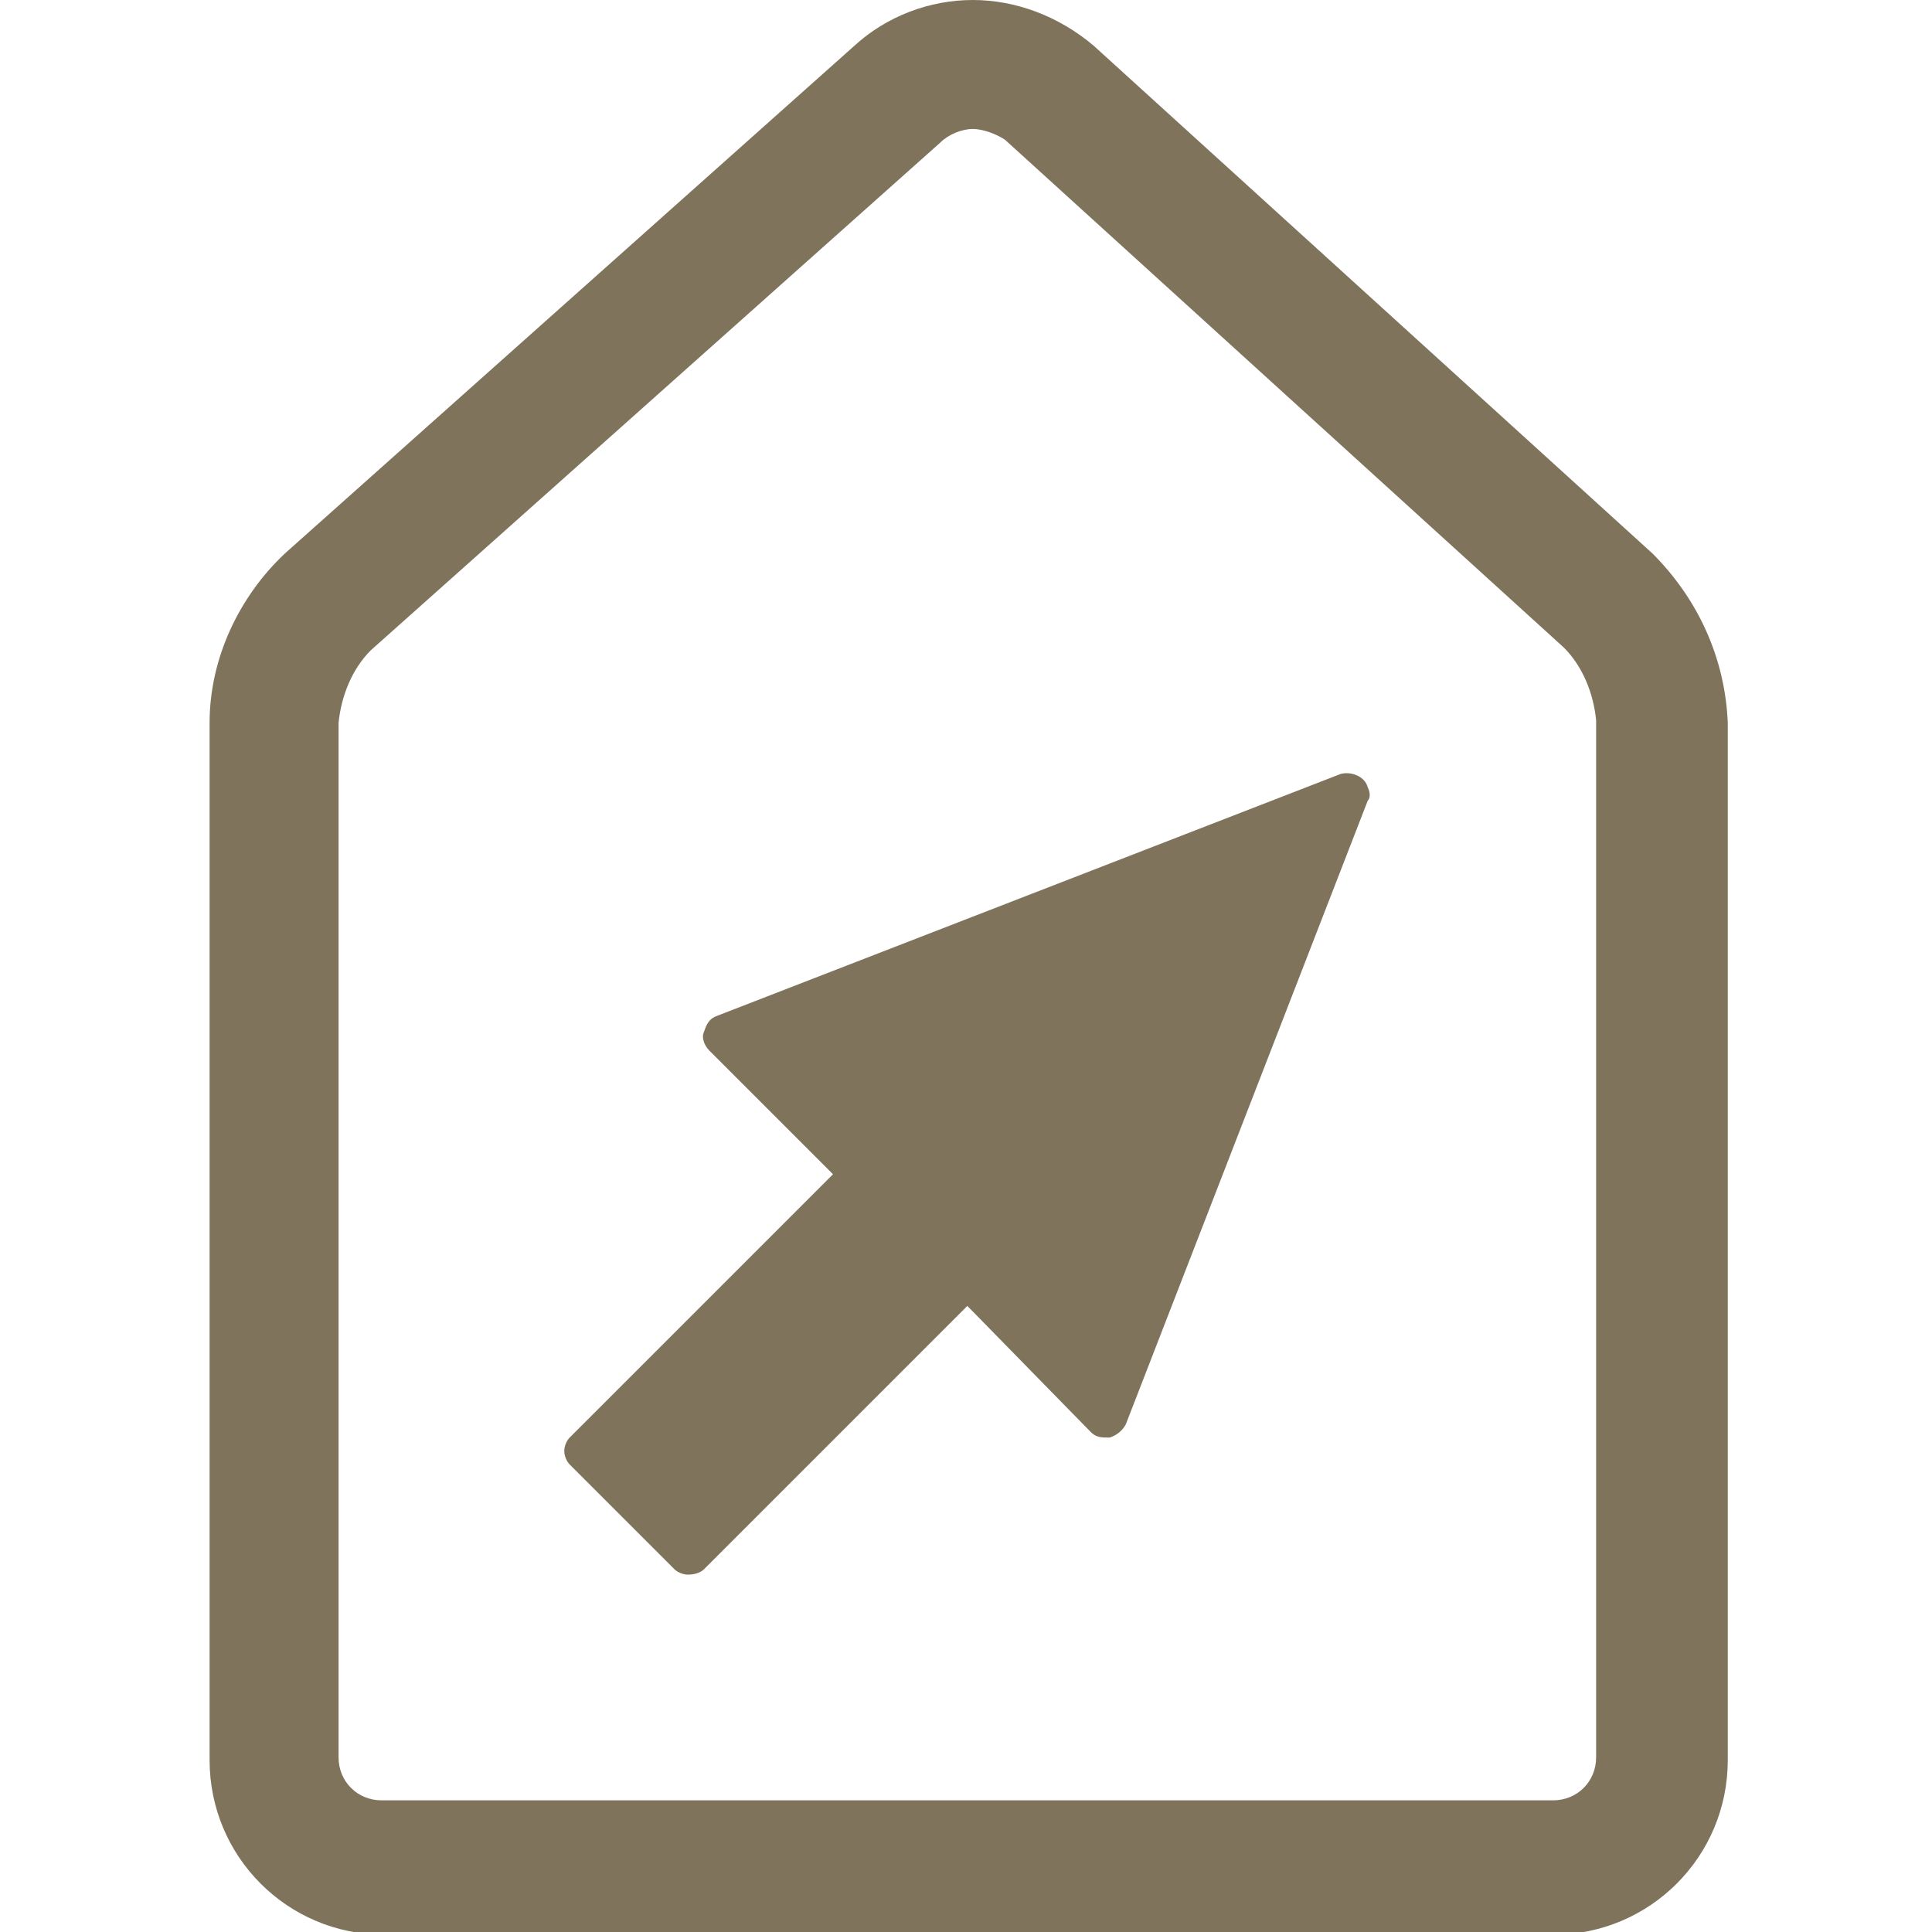 <?xml version="1.0" encoding="utf-8"?>
<!-- Generator: Adobe Illustrator 23.0.1, SVG Export Plug-In . SVG Version: 6.00 Build 0)  -->
<svg version="1.1" id="Vrstva_1" xmlns="http://www.w3.org/2000/svg" xmlns:xlink="http://www.w3.org/1999/xlink" x="0px" y="0px"
	 viewBox="0 0 71.9 71.9" style="enable-background:new 0 0 71.9 71.9;" xml:space="preserve">
<style type="text/css">
	.st0{fill:#7F735C;}
</style>
<title>icons</title>
<path class="st0" d="M36.2,4.8c0.4,0,0.9,0.2,1.2,0.4l20.8,18.9c0.7,0.7,1.1,1.7,1.2,2.7v38.6c0,0.9-0.7,1.6-1.6,1.6c0,0,0,0,0,0
	H14.2c-0.9,0-1.6-0.7-1.6-1.6V26.9c0.1-1,0.5-2,1.2-2.7L35,5.3C35.3,5,35.8,4.8,36.2,4.8 M36.2,0L36.2,0c-1.6,0-3.2,0.6-4.4,1.7
	L10.6,20.6c-1.7,1.6-2.8,3.9-2.8,6.3v38.6c0,3.6,2.9,6.5,6.5,6.5h43.5c3.6,0,6.5-2.9,6.5-6.5V26.9c-0.1-2.4-1.1-4.6-2.8-6.3
	L40.7,1.7C39.4,0.6,37.8,0,36.2,0z"/>
<path class="st0" d="M25.6,58.6c-0.2,0-0.4-0.1-0.5-0.2l-3.9-3.9C21.1,54.4,21,54.2,21,54c0-0.2,0.1-0.4,0.2-0.5l9.8-9.8l-4.6-4.6
	c-0.2-0.2-0.3-0.5-0.2-0.7c0.1-0.3,0.2-0.5,0.5-0.6l23.2-9c0.4-0.1,0.9,0.1,1,0.5c0.1,0.2,0.1,0.4,0,0.5l-9,23.2
	c-0.1,0.2-0.3,0.4-0.6,0.5c-0.3,0-0.5,0-0.7-0.2L36,48.6l-9.8,9.8C26.1,58.5,25.9,58.6,25.6,58.6z"/>
</svg>
